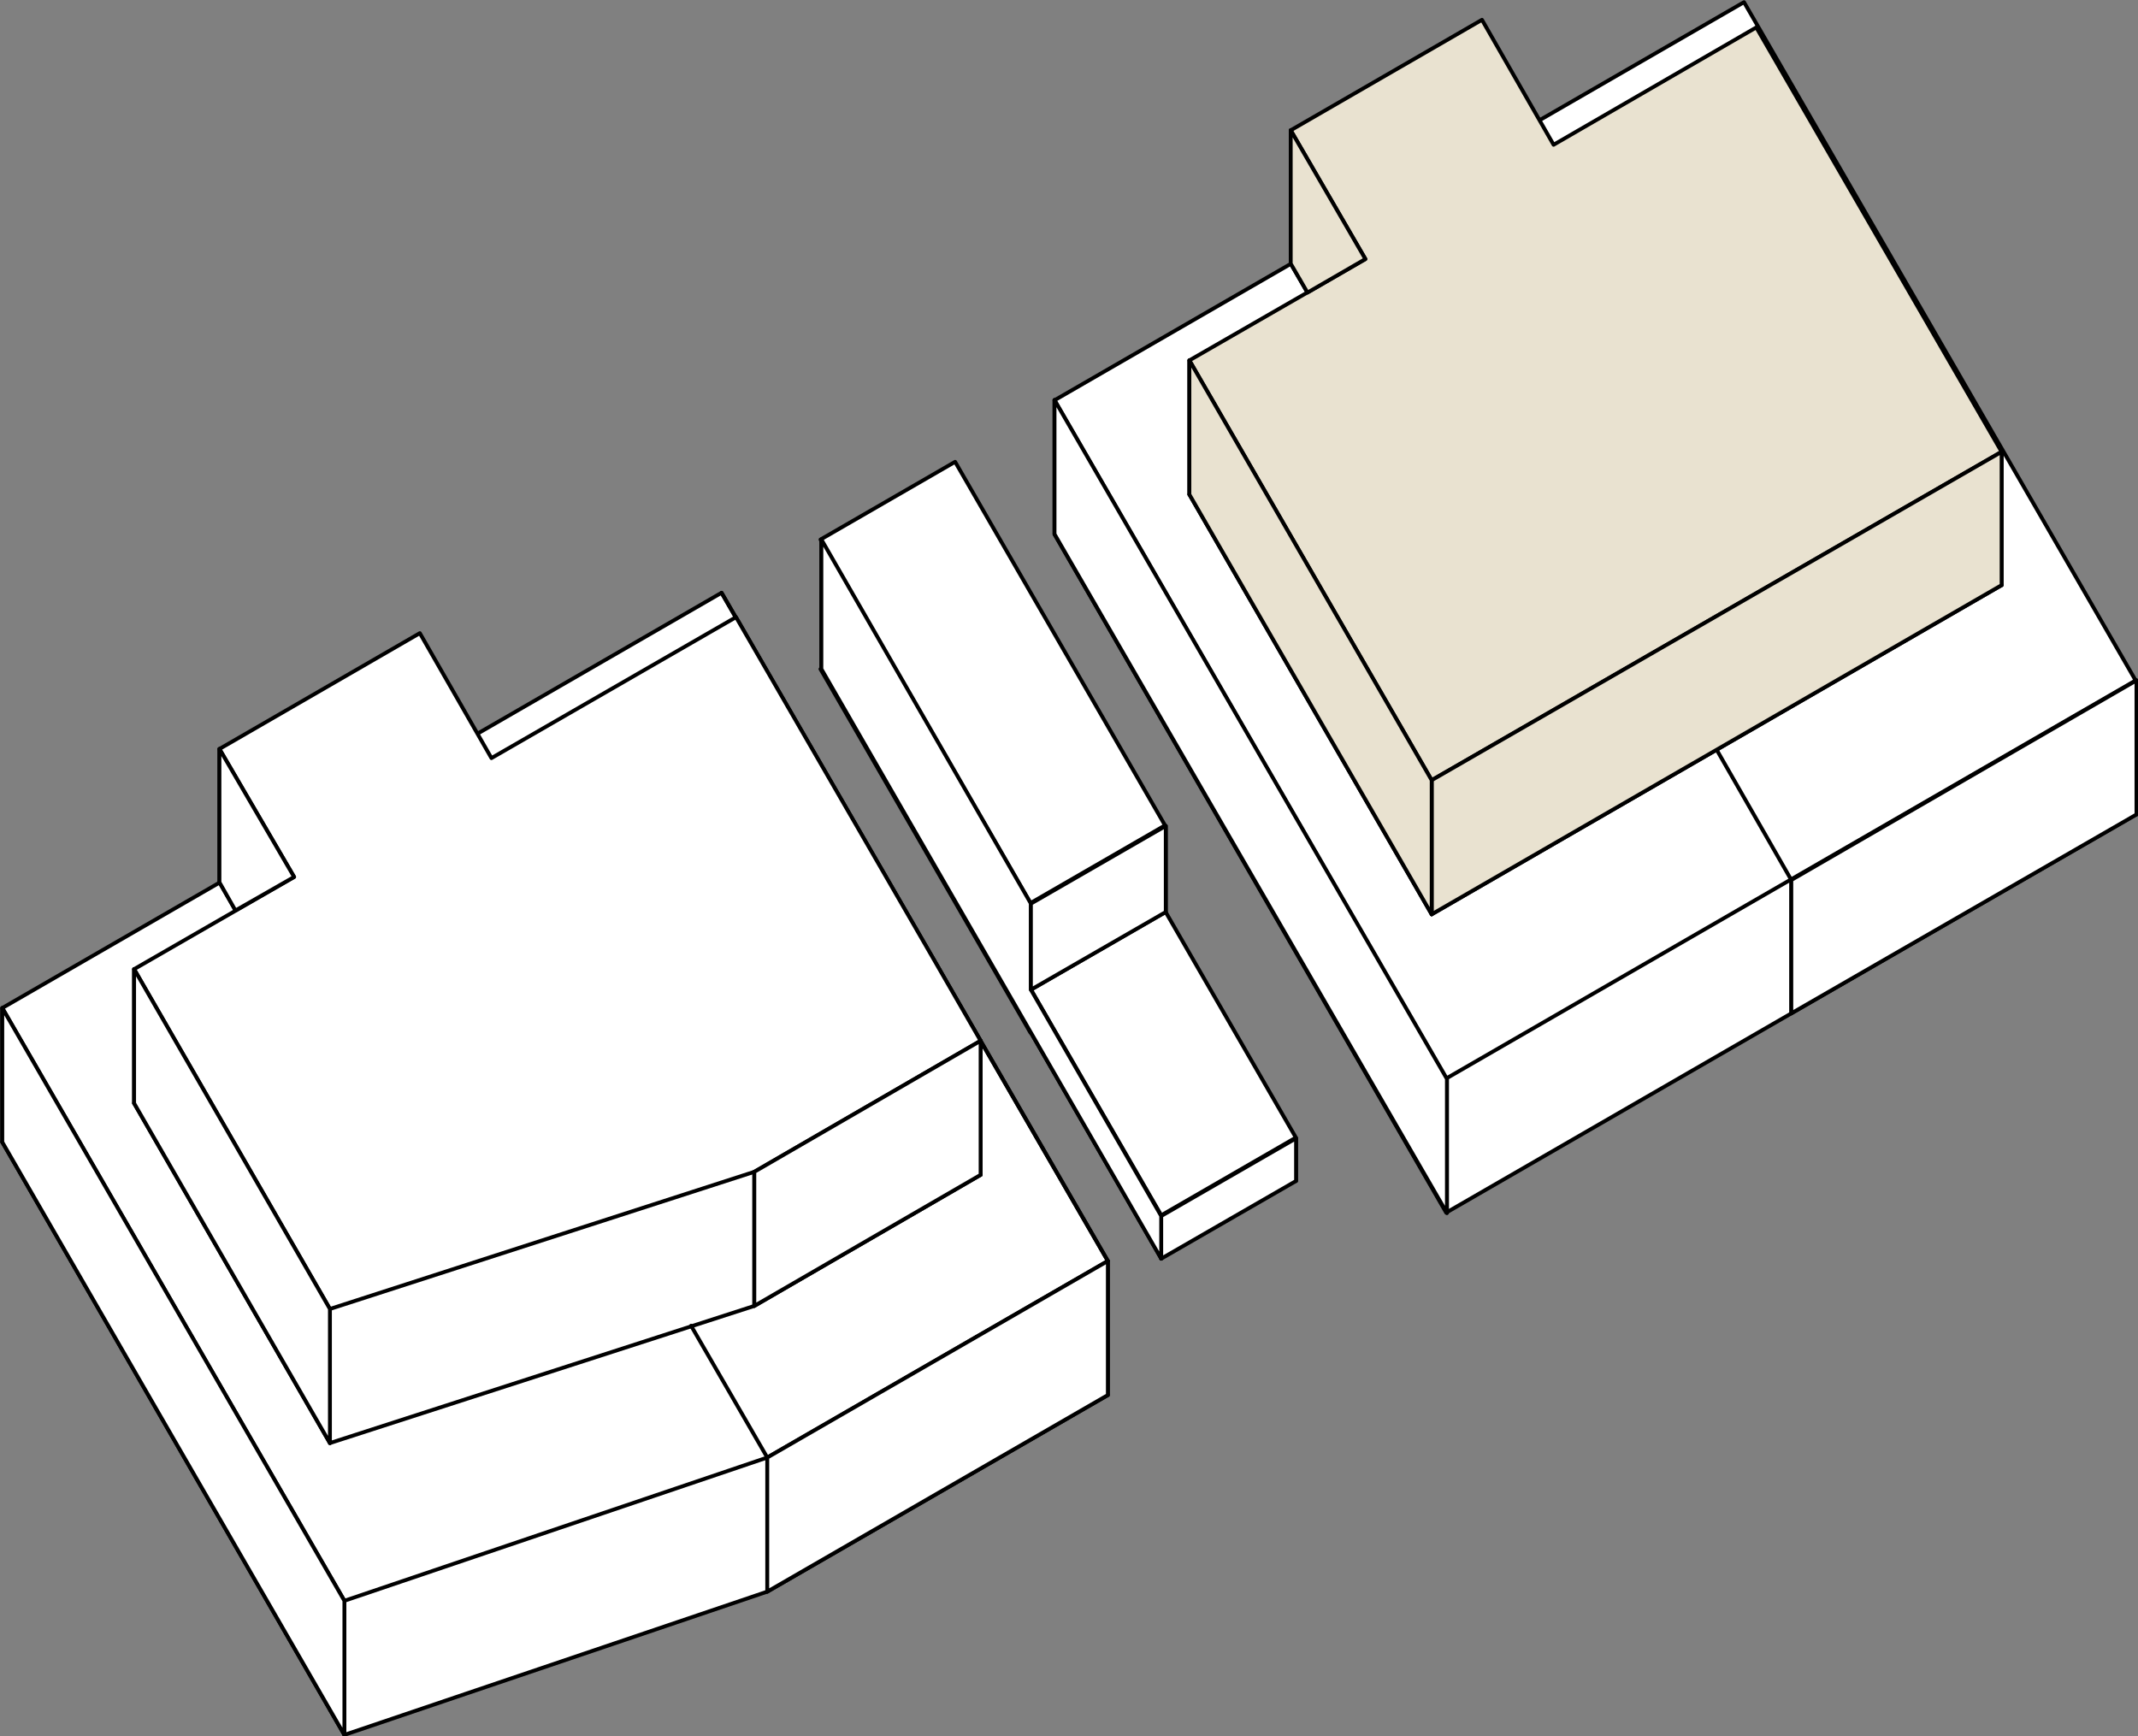 <?xml version="1.0" encoding="utf-8"?>
<!-- Generator: Adobe Illustrator 28.3.0, SVG Export Plug-In . SVG Version: 6.00 Build 0)  -->
<svg version="1.1" id="Ebene_1" xmlns="http://www.w3.org/2000/svg" xmlns:xlink="http://www.w3.org/1999/xlink" x="0px" y="0px"
	 viewBox="0 0 280.6 227.9" style="enable-background:new 0 0 280.6 227.9;" xml:space="preserve">
<rect x="0" y="0" width="280.6" height="227.9" fill="#808080" stroke="none"/>
<style type="text/css">
	.st0{fill-rule:evenodd;clip-rule:evenodd;fill:#FFFFFF;}
	.st1{fill:none;stroke:#000000;stroke-width:0.504;stroke-linecap:round;stroke-linejoin:round;stroke-miterlimit:10;}
	.st2{fill:none;stroke:#000000;stroke-width:0.504;stroke-linecap:round;stroke-linejoin:round;stroke-miterlimit:10;}
	.st3{fill-rule:evenodd;clip-rule:evenodd;fill:#E9E2D0;}
</style>
<g id="haus2_x5F_ATTIKA">
	<polyline class="st0" points="138.4,70.1 229,17.8 280.4,106.9 189.9,159.2 138.4,70.1 	"/>
	<rect x="157.1" y="37.1" transform="matrix(0.866 -0.5 0.5 0.866 -16.196 116.554)" class="st1" width="104.5" height="102.8"/>
	<polyline class="st0" points="107.8,87.8 125.4,77.6 153,125.4 135.3,135.6 107.8,87.8 	"/>
	<rect x="120.1" y="79" transform="matrix(0.866 -0.5 0.5 0.866 -35.824 79.452)" class="st1" width="20.4" height="55.1"/>
	<polyline class="st0" points="135.3,135.6 153,125.4 170.1,155 152.4,165.2 135.3,135.6 	"/>
	<rect x="142.5" y="128.1" transform="matrix(0.866 -0.5 0.5 0.866 -52.179 95.812)" class="st1" width="20.4" height="34.2"/>
	<polyline class="st0" points="45.2,227.7 0.3,149.9 94.7,95.3 145.4,183.1 100.7,208.9 45.2,227.7 	"/>
	<polygon class="st2" points="45.2,227.7 0.3,149.9 94.7,95.3 145.4,183.1 100.7,208.9 	"/>
	<polyline class="st0" points="138.4,52.5 229,0.3 280.4,89.3 189.9,141.6 138.4,52.5 	"/>
	<rect x="157.1" y="19.5" transform="matrix(0.866 -0.5 0.5 0.866 -7.405 114.198)" class="st1" width="104.5" height="102.8"/>
	<polyline class="st0" points="45.2,210.1 0.3,132.3 94.7,77.8 145.4,165.5 100.7,191.3 45.2,210.1 	"/>
	<polygon class="st2" points="45.2,210.1 0.3,132.3 94.7,77.8 145.4,165.5 100.7,191.3 	"/>
	<polyline class="st0" points="156.1,64.9 179.2,51.5 169.4,34.6 194.5,20.2 203.9,36.6 230.5,21.2 262.7,76.8 187.9,120 
		156.1,64.9 	"/>
	<polygon class="st2" points="156.1,64.9 179.2,51.5 169.4,34.6 194.5,20.2 203.9,36.6 230.5,21.2 262.7,76.8 187.9,120 	"/>
	<polyline class="st0" points="96.6,98.5 122.6,143.6 128.7,154.2 99,171.4 43.3,189.4 17.6,144.8 38.6,132.7 28.8,115.8 
		55.1,100.7 64.5,117.1 96.6,98.5 	"/>
	<polygon class="st2" points="96.6,98.5 122.6,143.6 128.7,154.2 99,171.4 43.3,189.4 17.6,144.8 38.6,132.7 28.8,115.8 55.1,100.7 
		64.5,117.1 	"/>
	<line class="st2" x1="45.2" y1="210.1" x2="45.2" y2="227.7"/>
	<line class="st2" x1="100.7" y1="191.3" x2="100.7" y2="208.9"/>
	<line class="st2" x1="145.4" y1="165.5" x2="145.4" y2="183.1"/>
	<line class="st2" x1="0.3" y1="132.3" x2="0.3" y2="149.9"/>
	<line class="st2" x1="138.4" y1="52.5" x2="138.4" y2="70.1"/>
	<line class="st2" x1="189.9" y1="141.6" x2="189.9" y2="159.2"/>
	<line class="st2" x1="280.4" y1="89.3" x2="280.4" y2="106.9"/>
	<line class="st2" x1="145.4" y1="165.5" x2="94.7" y2="77.8"/>
	<line class="st2" x1="100.7" y1="191.3" x2="90.7" y2="174"/>
	<polyline class="st3" points="156.1,47.3 179.2,34 169.4,17.1 194.5,2.6 203.9,19 230.5,3.6 262.7,59.3 187.9,102.4 156.1,47.3 	
		"/>
	<polygon class="st2" points="156.1,47.3 179.2,34 169.4,17.1 194.5,2.6 203.9,19 230.5,3.6 262.7,59.3 187.9,102.4 	"/>
	<polyline class="st0" points="96.6,81 122.6,126 128.7,136.6 99,153.8 43.3,171.8 17.6,127.2 38.6,115.1 28.8,98.3 55.1,83.1 
		64.5,99.5 96.6,81 	"/>
	<polygon class="st2" points="96.6,81 122.6,126 128.7,136.6 99,153.8 43.3,171.8 17.6,127.2 38.6,115.1 28.8,98.3 55.1,83.1 
		64.5,99.5 	"/>
	<line class="st2" x1="262.7" y1="76.8" x2="262.7" y2="59.3"/>
	<line class="st2" x1="187.9" y1="120" x2="187.9" y2="102.4"/>
	<line class="st2" x1="156.1" y1="64.9" x2="156.1" y2="47.3"/>
	<line class="st2" x1="169.4" y1="34.6" x2="169.4" y2="17.1"/>
	<line class="st2" x1="128.7" y1="154.2" x2="128.7" y2="136.6"/>
	<line class="st2" x1="99" y1="171.4" x2="99" y2="153.8"/>
	<line class="st2" x1="43.3" y1="189.4" x2="43.3" y2="171.8"/>
	<line class="st2" x1="17.6" y1="144.8" x2="17.6" y2="127.2"/>
	<line class="st2" x1="28.8" y1="115.8" x2="28.8" y2="98.3"/>
	<polyline class="st0" points="135.3,129.9 153,119.7 170.1,149.4 152.4,159.6 135.3,129.9 	"/>
	<rect x="142.5" y="122.5" transform="matrix(0.866 -0.5 0.5 0.866 -49.344 95.053)" class="st1" width="20.4" height="34.2"/>
	<polyline class="st0" points="107.8,70.8 125.4,60.6 153,108.4 135.3,118.6 107.8,70.8 	"/>
	<rect x="120.1" y="62" transform="matrix(0.866 -0.5 0.5 0.866 -27.319 77.172)" class="st1" width="20.4" height="55.1"/>
	<line class="st2" x1="107.8" y1="87.8" x2="107.8" y2="70.8"/>
	<line class="st2" x1="135.3" y1="129.9" x2="135.3" y2="118.6"/>
	<line class="st2" x1="153" y1="108.4" x2="153" y2="119.7"/>
	<line class="st2" x1="152.4" y1="159.6" x2="152.4" y2="165.2"/>
	<line class="st2" x1="170.1" y1="149.4" x2="170.1" y2="155"/>
	<line class="st2" x1="235.1" y1="115.5" x2="235.1" y2="133"/>
	<line class="st2" x1="235.1" y1="115.5" x2="225.3" y2="98.4"/>
	<polyline class="st3" points="187.9,120 187.9,102.4 262.7,59.3 262.7,76.8 187.9,120 	"/>
	<polygon class="st2" points="187.9,120 187.9,102.4 262.7,59.3 262.7,76.8 	"/>
	<polyline class="st3" points="187.9,120 156.1,64.9 156.1,47.3 187.9,102.4 187.9,120 	"/>
	<polygon class="st2" points="187.9,120 156.1,64.9 156.1,47.3 187.9,102.4 	"/>
	<polyline class="st3" points="169.4,17.1 169.4,34.6 171.6,38.4 179.2,34 169.4,17.1 	"/>
	<polygon class="st2" points="169.4,17.1 169.4,34.6 171.6,38.4 179.2,34 	"/>
	<polyline class="st0" points="138.4,52.5 138.4,70.1 189.9,159.2 189.9,141.6 138.4,52.5 	"/>
	<polygon class="st2" points="138.4,52.5 138.4,70.1 189.9,159.2 189.9,141.6 	"/>
	<polyline class="st0" points="280.4,89.3 235.1,115.5 235.1,133 280.4,106.9 280.4,89.3 	"/>
	<polygon class="st2" points="280.4,89.3 235.1,115.5 235.1,133 280.4,106.9 	"/>
	<polyline class="st0" points="100.7,208.9 100.7,191.3 145.4,165.5 145.4,183.1 100.7,208.9 	"/>
	<polygon class="st2" points="100.7,208.9 100.7,191.3 145.4,165.5 145.4,183.1 	"/>
	<polyline class="st0" points="99,171.4 99,153.8 128.7,136.6 128.7,154.2 99,171.4 	"/>
	<polygon class="st2" points="99,171.4 99,153.8 128.7,136.6 128.7,154.2 	"/>
	<polyline class="st0" points="43.3,189.4 43.3,171.8 17.6,127.2 17.6,144.8 43.3,189.4 	"/>
	<polygon class="st2" points="43.3,189.4 43.3,171.8 17.6,127.2 17.6,144.8 	"/>
	<polyline class="st0" points="45.2,210.1 45.2,227.7 0.3,149.9 0.3,132.3 45.2,210.1 	"/>
	<polygon class="st2" points="45.2,210.1 45.2,227.7 0.3,149.9 0.3,132.3 	"/>
	<polyline class="st0" points="28.8,98.3 28.8,115.8 30.9,119.5 38.6,115.1 28.8,98.3 	"/>
	<polygon class="st2" points="28.8,98.3 28.8,115.8 30.9,119.5 38.6,115.1 	"/>
	<polyline class="st0" points="170.1,149.4 170.1,155 152.4,165.2 152.4,159.6 170.1,149.4 	"/>
	<polygon class="st2" points="170.1,149.4 170.1,155 152.4,165.2 152.4,159.6 	"/>
	<polyline class="st0" points="152.4,159.6 135.3,129.9 135.3,118.6 107.8,70.8 107.8,87.8 152.4,165.2 152.4,159.6 	"/>
	<polygon class="st2" points="152.4,159.6 135.3,129.9 135.3,118.6 107.8,70.8 107.8,87.8 152.4,165.2 	"/>
	<polyline class="st0" points="153,108.4 153,119.7 135.3,129.9 135.3,118.6 153,108.4 	"/>
	<polygon class="st2" points="153,108.4 153,119.7 135.3,129.9 135.3,118.6 	"/>
</g>
</svg>
